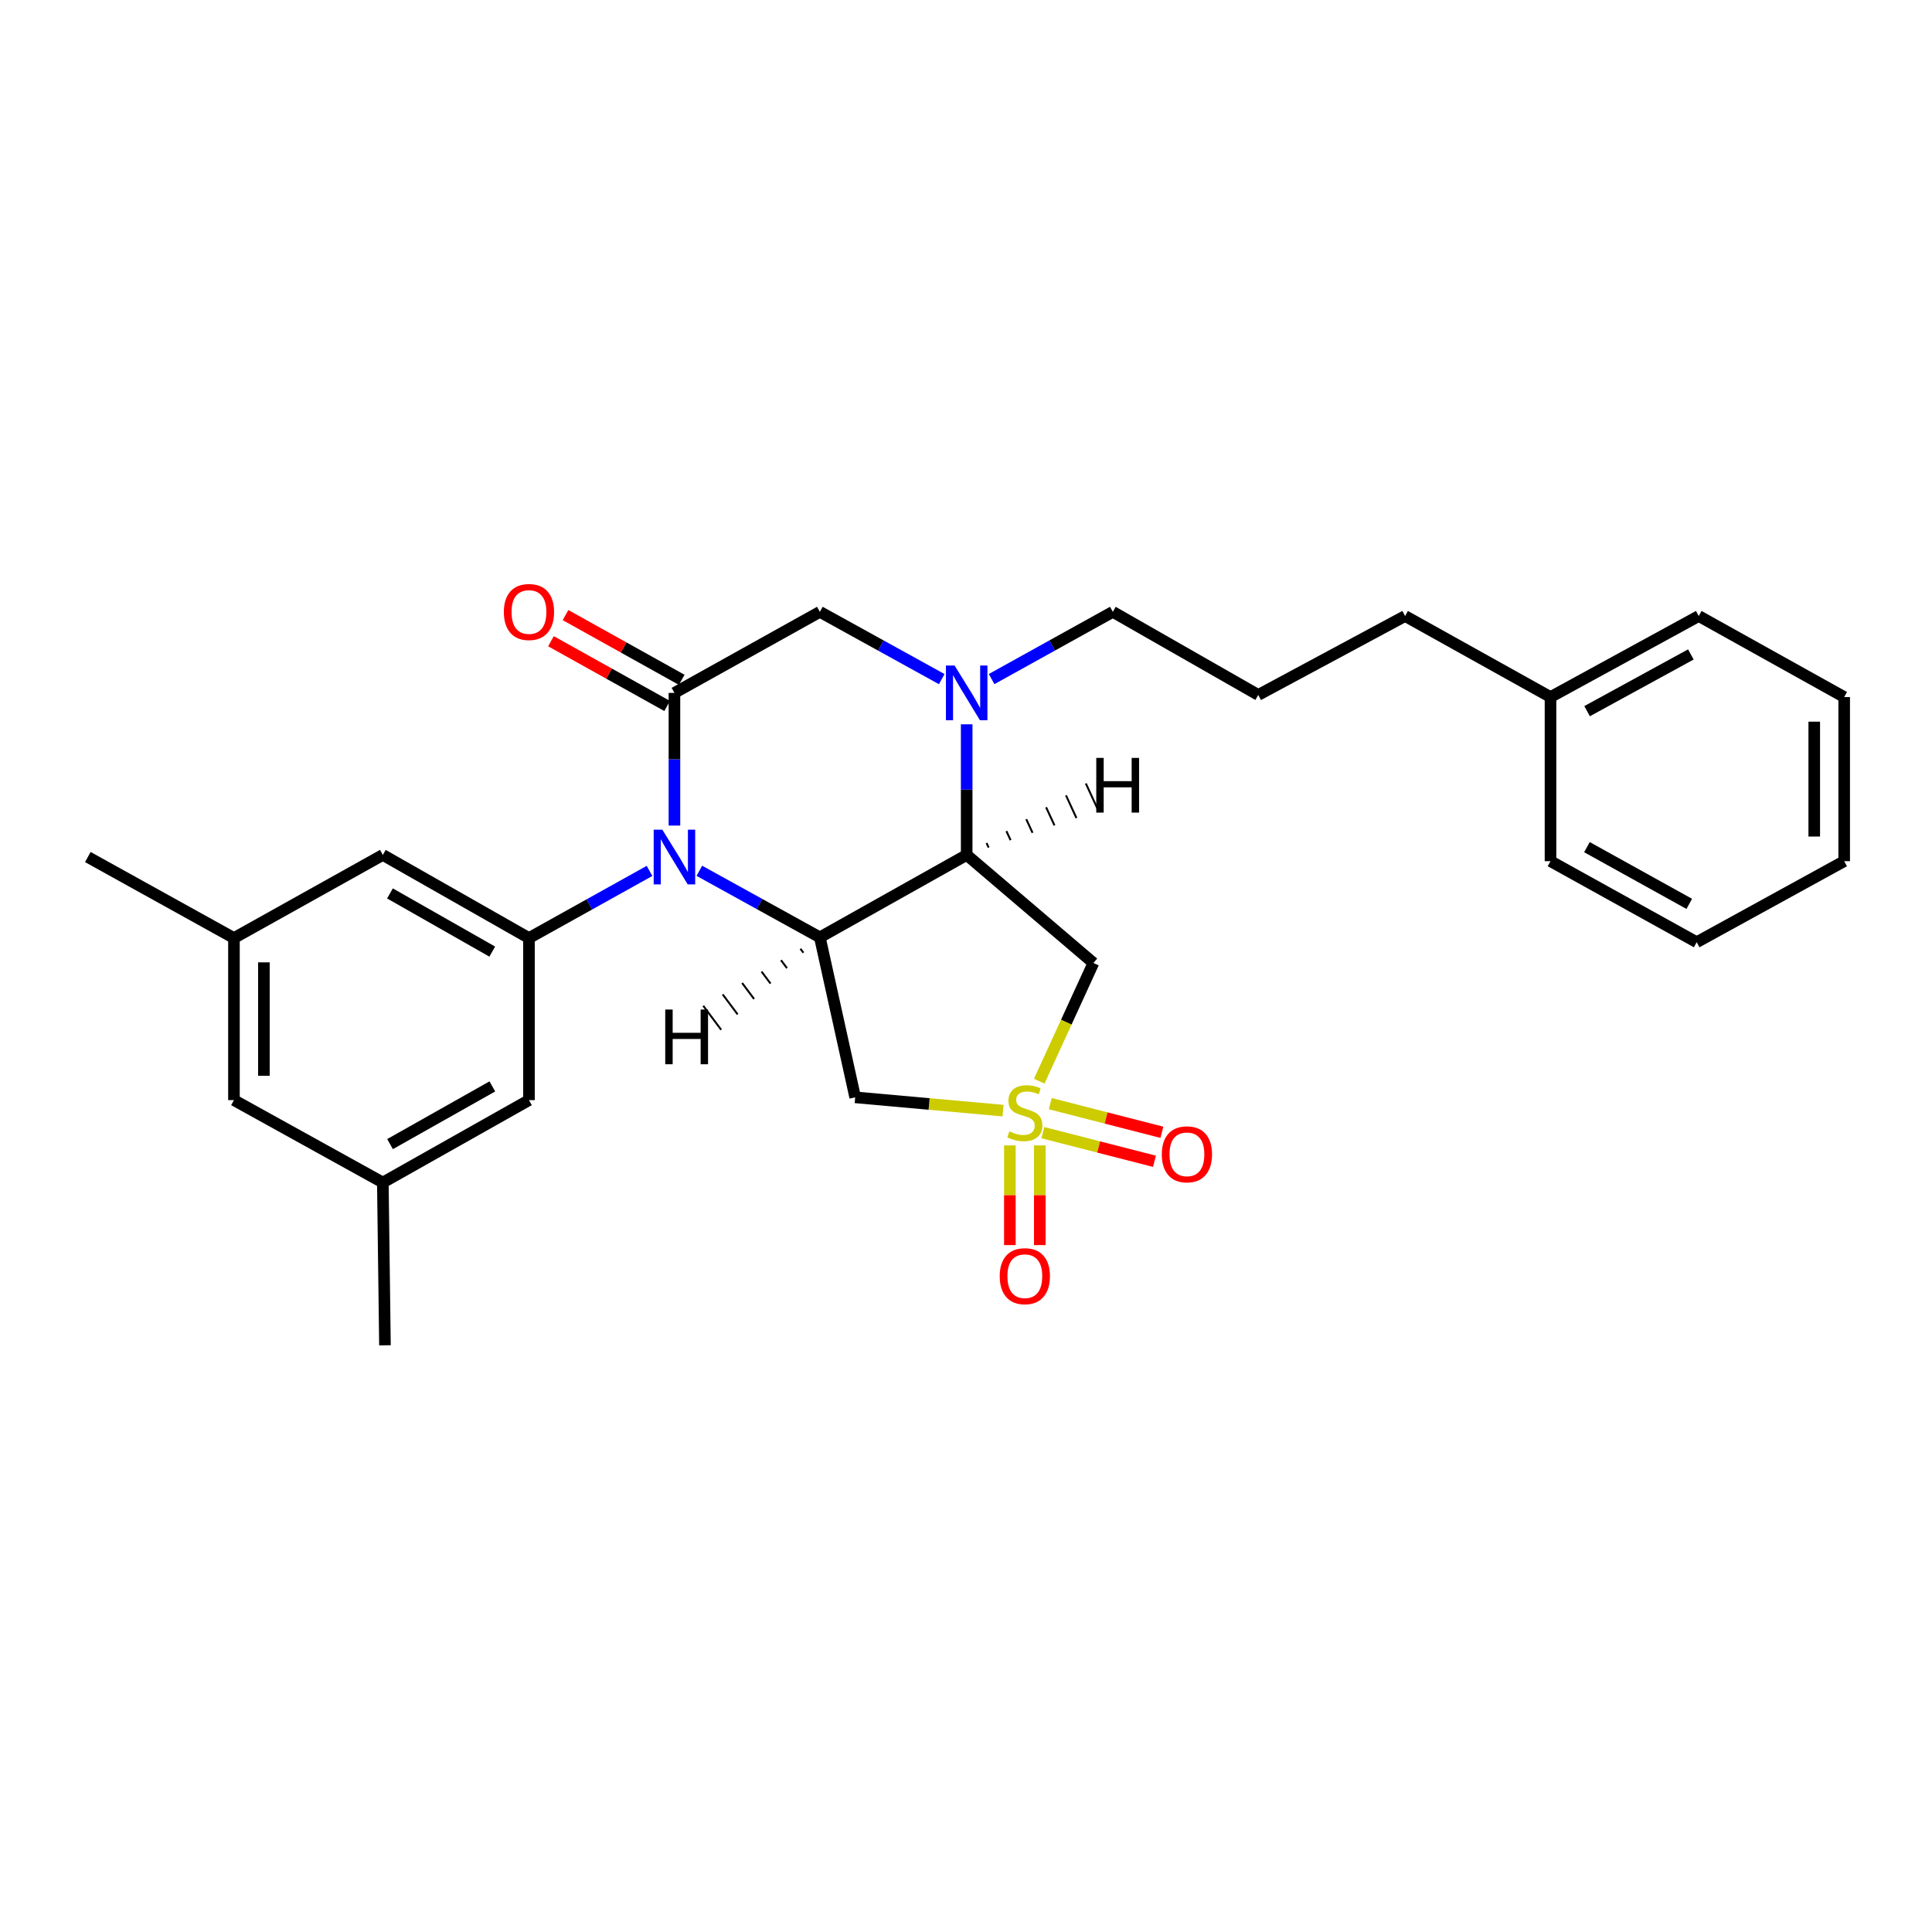 <?xml version='1.0' encoding='iso-8859-1'?>
<svg version='1.1' baseProfile='full'
              xmlns='http://www.w3.org/2000/svg'
                      xmlns:rdkit='http://www.rdkit.org/xml'
                      xmlns:xlink='http://www.w3.org/1999/xlink'
                  xml:space='preserve'
width='1000px' height='1000px' viewBox='0 0 1000 1000'>
<!-- END OF HEADER -->
<rect style='opacity:1.0;fill:#FFFFFF;stroke:none' width='1000' height='1000' x='0' y='0'> </rect>
<path class='bond-5' d='M 519.169,574.854 L 480.905,571.418' style='fill:none;fill-rule:evenodd;stroke:#CCCC00;stroke-width:6px;stroke-linecap:butt;stroke-linejoin:miter;stroke-opacity:1' />
<path class='bond-5' d='M 480.905,571.418 L 442.641,567.983' style='fill:none;fill-rule:evenodd;stroke:#000000;stroke-width:6px;stroke-linecap:butt;stroke-linejoin:miter;stroke-opacity:1' />
<path class='bond-6' d='M 537.903,559.618 L 551.926,529.031' style='fill:none;fill-rule:evenodd;stroke:#CCCC00;stroke-width:6px;stroke-linecap:butt;stroke-linejoin:miter;stroke-opacity:1' />
<path class='bond-6' d='M 551.926,529.031 L 565.95,498.444' style='fill:none;fill-rule:evenodd;stroke:#000000;stroke-width:6px;stroke-linecap:butt;stroke-linejoin:miter;stroke-opacity:1' />
<path class='bond-9' d='M 522.706,592.862 L 522.706,618.66' style='fill:none;fill-rule:evenodd;stroke:#CCCC00;stroke-width:6px;stroke-linecap:butt;stroke-linejoin:miter;stroke-opacity:1' />
<path class='bond-9' d='M 522.706,618.66 L 522.706,644.459' style='fill:none;fill-rule:evenodd;stroke:#FF0000;stroke-width:6px;stroke-linecap:butt;stroke-linejoin:miter;stroke-opacity:1' />
<path class='bond-9' d='M 538.199,592.862 L 538.199,618.66' style='fill:none;fill-rule:evenodd;stroke:#CCCC00;stroke-width:6px;stroke-linecap:butt;stroke-linejoin:miter;stroke-opacity:1' />
<path class='bond-9' d='M 538.199,618.66 L 538.199,644.459' style='fill:none;fill-rule:evenodd;stroke:#FF0000;stroke-width:6px;stroke-linecap:butt;stroke-linejoin:miter;stroke-opacity:1' />
<path class='bond-10' d='M 539.773,586.256 L 568.66,593.668' style='fill:none;fill-rule:evenodd;stroke:#CCCC00;stroke-width:6px;stroke-linecap:butt;stroke-linejoin:miter;stroke-opacity:1' />
<path class='bond-10' d='M 568.66,593.668 L 597.548,601.081' style='fill:none;fill-rule:evenodd;stroke:#FF0000;stroke-width:6px;stroke-linecap:butt;stroke-linejoin:miter;stroke-opacity:1' />
<path class='bond-10' d='M 543.623,571.249 L 572.511,578.661' style='fill:none;fill-rule:evenodd;stroke:#CCCC00;stroke-width:6px;stroke-linecap:butt;stroke-linejoin:miter;stroke-opacity:1' />
<path class='bond-10' d='M 572.511,578.661 L 601.399,586.074' style='fill:none;fill-rule:evenodd;stroke:#FF0000;stroke-width:6px;stroke-linecap:butt;stroke-linejoin:miter;stroke-opacity:1' />
<path class='bond-0' d='M 361.977,450.717 L 393.168,467.944' style='fill:none;fill-rule:evenodd;stroke:#0000FF;stroke-width:6px;stroke-linecap:butt;stroke-linejoin:miter;stroke-opacity:1' />
<path class='bond-0' d='M 393.168,467.944 L 424.359,485.171' style='fill:none;fill-rule:evenodd;stroke:#000000;stroke-width:6px;stroke-linecap:butt;stroke-linejoin:miter;stroke-opacity:1' />
<path class='bond-3' d='M 349.087,427.314 L 349.087,392.979' style='fill:none;fill-rule:evenodd;stroke:#0000FF;stroke-width:6px;stroke-linecap:butt;stroke-linejoin:miter;stroke-opacity:1' />
<path class='bond-3' d='M 349.087,392.979 L 349.087,358.643' style='fill:none;fill-rule:evenodd;stroke:#000000;stroke-width:6px;stroke-linecap:butt;stroke-linejoin:miter;stroke-opacity:1' />
<path class='bond-7' d='M 336.193,450.779 L 304.991,468.156' style='fill:none;fill-rule:evenodd;stroke:#0000FF;stroke-width:6px;stroke-linecap:butt;stroke-linejoin:miter;stroke-opacity:1' />
<path class='bond-7' d='M 304.991,468.156 L 273.79,485.533' style='fill:none;fill-rule:evenodd;stroke:#000000;stroke-width:6px;stroke-linecap:butt;stroke-linejoin:miter;stroke-opacity:1' />
<path class='bond-1' d='M 424.359,485.171 L 442.641,567.983' style='fill:none;fill-rule:evenodd;stroke:#000000;stroke-width:6px;stroke-linecap:butt;stroke-linejoin:miter;stroke-opacity:1' />
<path class='bond-28' d='M 424.359,485.171 L 500.353,442.513' style='fill:none;fill-rule:evenodd;stroke:#000000;stroke-width:6px;stroke-linecap:butt;stroke-linejoin:miter;stroke-opacity:1' />
<path class='bond-32' d='M 414.299,491.076 L 415.845,493.145' style='fill:none;fill-rule:evenodd;stroke:#000000;stroke-width:1.0px;stroke-linecap:butt;stroke-linejoin:miter;stroke-opacity:1' />
<path class='bond-32' d='M 404.24,496.981 L 407.332,501.118' style='fill:none;fill-rule:evenodd;stroke:#000000;stroke-width:1.0px;stroke-linecap:butt;stroke-linejoin:miter;stroke-opacity:1' />
<path class='bond-32' d='M 394.181,502.886 L 398.818,509.092' style='fill:none;fill-rule:evenodd;stroke:#000000;stroke-width:1.0px;stroke-linecap:butt;stroke-linejoin:miter;stroke-opacity:1' />
<path class='bond-32' d='M 384.122,508.791 L 390.304,517.065' style='fill:none;fill-rule:evenodd;stroke:#000000;stroke-width:1.0px;stroke-linecap:butt;stroke-linejoin:miter;stroke-opacity:1' />
<path class='bond-32' d='M 374.063,514.696 L 381.791,525.038' style='fill:none;fill-rule:evenodd;stroke:#000000;stroke-width:1.0px;stroke-linecap:butt;stroke-linejoin:miter;stroke-opacity:1' />
<path class='bond-32' d='M 364.003,520.601 L 373.277,533.012' style='fill:none;fill-rule:evenodd;stroke:#000000;stroke-width:1.0px;stroke-linecap:butt;stroke-linejoin:miter;stroke-opacity:1' />
<path class='bond-2' d='M 500.353,442.513 L 565.95,498.444' style='fill:none;fill-rule:evenodd;stroke:#000000;stroke-width:6px;stroke-linecap:butt;stroke-linejoin:miter;stroke-opacity:1' />
<path class='bond-4' d='M 500.353,442.513 L 500.353,408.707' style='fill:none;fill-rule:evenodd;stroke:#000000;stroke-width:6px;stroke-linecap:butt;stroke-linejoin:miter;stroke-opacity:1' />
<path class='bond-4' d='M 500.353,408.707 L 500.353,374.9' style='fill:none;fill-rule:evenodd;stroke:#0000FF;stroke-width:6px;stroke-linecap:butt;stroke-linejoin:miter;stroke-opacity:1' />
<path class='bond-33' d='M 511.714,438.692 L 510.632,436.348' style='fill:none;fill-rule:evenodd;stroke:#000000;stroke-width:1.0px;stroke-linecap:butt;stroke-linejoin:miter;stroke-opacity:1' />
<path class='bond-33' d='M 523.075,434.871 L 520.911,430.182' style='fill:none;fill-rule:evenodd;stroke:#000000;stroke-width:1.0px;stroke-linecap:butt;stroke-linejoin:miter;stroke-opacity:1' />
<path class='bond-33' d='M 534.436,431.05 L 531.19,424.016' style='fill:none;fill-rule:evenodd;stroke:#000000;stroke-width:1.0px;stroke-linecap:butt;stroke-linejoin:miter;stroke-opacity:1' />
<path class='bond-33' d='M 545.797,427.228 L 541.469,417.85' style='fill:none;fill-rule:evenodd;stroke:#000000;stroke-width:1.0px;stroke-linecap:butt;stroke-linejoin:miter;stroke-opacity:1' />
<path class='bond-33' d='M 557.158,423.407 L 551.748,411.684' style='fill:none;fill-rule:evenodd;stroke:#000000;stroke-width:1.0px;stroke-linecap:butt;stroke-linejoin:miter;stroke-opacity:1' />
<path class='bond-33' d='M 568.519,419.586 L 562.027,405.518' style='fill:none;fill-rule:evenodd;stroke:#000000;stroke-width:1.0px;stroke-linecap:butt;stroke-linejoin:miter;stroke-opacity:1' />
<path class='bond-11' d='M 352.858,351.876 L 322.787,335.122' style='fill:none;fill-rule:evenodd;stroke:#000000;stroke-width:6px;stroke-linecap:butt;stroke-linejoin:miter;stroke-opacity:1' />
<path class='bond-11' d='M 322.787,335.122 L 292.716,318.368' style='fill:none;fill-rule:evenodd;stroke:#FF0000;stroke-width:6px;stroke-linecap:butt;stroke-linejoin:miter;stroke-opacity:1' />
<path class='bond-11' d='M 345.317,365.411 L 315.246,348.656' style='fill:none;fill-rule:evenodd;stroke:#000000;stroke-width:6px;stroke-linecap:butt;stroke-linejoin:miter;stroke-opacity:1' />
<path class='bond-11' d='M 315.246,348.656 L 285.175,331.902' style='fill:none;fill-rule:evenodd;stroke:#FF0000;stroke-width:6px;stroke-linecap:butt;stroke-linejoin:miter;stroke-opacity:1' />
<path class='bond-29' d='M 349.087,358.643 L 424.359,316.691' style='fill:none;fill-rule:evenodd;stroke:#000000;stroke-width:6px;stroke-linecap:butt;stroke-linejoin:miter;stroke-opacity:1' />
<path class='bond-8' d='M 487.443,351.516 L 455.901,334.104' style='fill:none;fill-rule:evenodd;stroke:#0000FF;stroke-width:6px;stroke-linecap:butt;stroke-linejoin:miter;stroke-opacity:1' />
<path class='bond-8' d='M 455.901,334.104 L 424.359,316.691' style='fill:none;fill-rule:evenodd;stroke:#000000;stroke-width:6px;stroke-linecap:butt;stroke-linejoin:miter;stroke-opacity:1' />
<path class='bond-17' d='M 513.255,351.488 L 544.625,334.089' style='fill:none;fill-rule:evenodd;stroke:#0000FF;stroke-width:6px;stroke-linecap:butt;stroke-linejoin:miter;stroke-opacity:1' />
<path class='bond-17' d='M 544.625,334.089 L 575.994,316.691' style='fill:none;fill-rule:evenodd;stroke:#000000;stroke-width:6px;stroke-linecap:butt;stroke-linejoin:miter;stroke-opacity:1' />
<path class='bond-12' d='M 273.79,485.533 L 198.158,442.513' style='fill:none;fill-rule:evenodd;stroke:#000000;stroke-width:6px;stroke-linecap:butt;stroke-linejoin:miter;stroke-opacity:1' />
<path class='bond-12' d='M 254.785,492.547 L 201.842,462.434' style='fill:none;fill-rule:evenodd;stroke:#000000;stroke-width:6px;stroke-linecap:butt;stroke-linejoin:miter;stroke-opacity:1' />
<path class='bond-13' d='M 273.79,485.533 L 273.79,569.42' style='fill:none;fill-rule:evenodd;stroke:#000000;stroke-width:6px;stroke-linecap:butt;stroke-linejoin:miter;stroke-opacity:1' />
<path class='bond-15' d='M 198.158,442.513 L 121.096,485.533' style='fill:none;fill-rule:evenodd;stroke:#000000;stroke-width:6px;stroke-linecap:butt;stroke-linejoin:miter;stroke-opacity:1' />
<path class='bond-14' d='M 273.79,569.42 L 198.158,612.078' style='fill:none;fill-rule:evenodd;stroke:#000000;stroke-width:6px;stroke-linecap:butt;stroke-linejoin:miter;stroke-opacity:1' />
<path class='bond-14' d='M 254.834,562.324 L 201.891,592.185' style='fill:none;fill-rule:evenodd;stroke:#000000;stroke-width:6px;stroke-linecap:butt;stroke-linejoin:miter;stroke-opacity:1' />
<path class='bond-16' d='M 198.158,612.078 L 121.096,569.42' style='fill:none;fill-rule:evenodd;stroke:#000000;stroke-width:6px;stroke-linecap:butt;stroke-linejoin:miter;stroke-opacity:1' />
<path class='bond-21' d='M 198.158,612.078 L 199.251,696.327' style='fill:none;fill-rule:evenodd;stroke:#000000;stroke-width:6px;stroke-linecap:butt;stroke-linejoin:miter;stroke-opacity:1' />
<path class='bond-20' d='M 121.096,485.533 L 45.455,443.598' style='fill:none;fill-rule:evenodd;stroke:#000000;stroke-width:6px;stroke-linecap:butt;stroke-linejoin:miter;stroke-opacity:1' />
<path class='bond-30' d='M 121.096,485.533 L 121.096,569.42' style='fill:none;fill-rule:evenodd;stroke:#000000;stroke-width:6px;stroke-linecap:butt;stroke-linejoin:miter;stroke-opacity:1' />
<path class='bond-30' d='M 136.589,498.116 L 136.589,556.837' style='fill:none;fill-rule:evenodd;stroke:#000000;stroke-width:6px;stroke-linecap:butt;stroke-linejoin:miter;stroke-opacity:1' />
<path class='bond-19' d='M 575.994,316.691 L 651.266,359.702' style='fill:none;fill-rule:evenodd;stroke:#000000;stroke-width:6px;stroke-linecap:butt;stroke-linejoin:miter;stroke-opacity:1' />
<path class='bond-18' d='M 802.54,360.795 L 727.277,318.852' style='fill:none;fill-rule:evenodd;stroke:#000000;stroke-width:6px;stroke-linecap:butt;stroke-linejoin:miter;stroke-opacity:1' />
<path class='bond-23' d='M 802.54,360.795 L 879.266,318.852' style='fill:none;fill-rule:evenodd;stroke:#000000;stroke-width:6px;stroke-linecap:butt;stroke-linejoin:miter;stroke-opacity:1' />
<path class='bond-23' d='M 821.48,368.098 L 875.188,338.738' style='fill:none;fill-rule:evenodd;stroke:#000000;stroke-width:6px;stroke-linecap:butt;stroke-linejoin:miter;stroke-opacity:1' />
<path class='bond-24' d='M 802.54,360.795 L 802.54,445.741' style='fill:none;fill-rule:evenodd;stroke:#000000;stroke-width:6px;stroke-linecap:butt;stroke-linejoin:miter;stroke-opacity:1' />
<path class='bond-22' d='M 651.266,359.702 L 727.277,318.852' style='fill:none;fill-rule:evenodd;stroke:#000000;stroke-width:6px;stroke-linecap:butt;stroke-linejoin:miter;stroke-opacity:1' />
<path class='bond-25' d='M 879.266,318.852 L 954.545,360.795' style='fill:none;fill-rule:evenodd;stroke:#000000;stroke-width:6px;stroke-linecap:butt;stroke-linejoin:miter;stroke-opacity:1' />
<path class='bond-26' d='M 802.54,445.741 L 878.198,487.685' style='fill:none;fill-rule:evenodd;stroke:#000000;stroke-width:6px;stroke-linecap:butt;stroke-linejoin:miter;stroke-opacity:1' />
<path class='bond-26' d='M 821.4,438.482 L 874.361,467.843' style='fill:none;fill-rule:evenodd;stroke:#000000;stroke-width:6px;stroke-linecap:butt;stroke-linejoin:miter;stroke-opacity:1' />
<path class='bond-31' d='M 954.545,360.795 L 954.545,445.741' style='fill:none;fill-rule:evenodd;stroke:#000000;stroke-width:6px;stroke-linecap:butt;stroke-linejoin:miter;stroke-opacity:1' />
<path class='bond-31' d='M 939.052,373.537 L 939.052,432.999' style='fill:none;fill-rule:evenodd;stroke:#000000;stroke-width:6px;stroke-linecap:butt;stroke-linejoin:miter;stroke-opacity:1' />
<path class='bond-27' d='M 878.198,487.685 L 954.545,445.741' style='fill:none;fill-rule:evenodd;stroke:#000000;stroke-width:6px;stroke-linecap:butt;stroke-linejoin:miter;stroke-opacity:1' />
<path  class='atom-0' d='M 522.453 585.587
Q 522.773 585.707, 524.093 586.267
Q 525.413 586.827, 526.853 587.187
Q 528.333 587.507, 529.773 587.507
Q 532.453 587.507, 534.013 586.227
Q 535.573 584.907, 535.573 582.627
Q 535.573 581.067, 534.773 580.107
Q 534.013 579.147, 532.813 578.627
Q 531.613 578.107, 529.613 577.507
Q 527.093 576.747, 525.573 576.027
Q 524.093 575.307, 523.013 573.787
Q 521.973 572.267, 521.973 569.707
Q 521.973 566.147, 524.373 563.947
Q 526.813 561.747, 531.613 561.747
Q 534.893 561.747, 538.613 563.307
L 537.693 566.387
Q 534.293 564.987, 531.733 564.987
Q 528.973 564.987, 527.453 566.147
Q 525.933 567.267, 525.973 569.227
Q 525.973 570.747, 526.733 571.667
Q 527.533 572.587, 528.653 573.107
Q 529.813 573.627, 531.733 574.227
Q 534.293 575.027, 535.813 575.827
Q 537.333 576.627, 538.413 578.267
Q 539.533 579.867, 539.533 582.627
Q 539.533 586.547, 536.893 588.667
Q 534.293 590.747, 529.933 590.747
Q 527.413 590.747, 525.493 590.187
Q 523.613 589.667, 521.373 588.747
L 522.453 585.587
' fill='#CCCC00'/>
<path  class='atom-1' d='M 342.827 429.438
L 352.107 444.438
Q 353.027 445.918, 354.507 448.598
Q 355.987 451.278, 356.067 451.438
L 356.067 429.438
L 359.827 429.438
L 359.827 457.758
L 355.947 457.758
L 345.987 441.358
Q 344.827 439.438, 343.587 437.238
Q 342.387 435.038, 342.027 434.358
L 342.027 457.758
L 338.347 457.758
L 338.347 429.438
L 342.827 429.438
' fill='#0000FF'/>
<path  class='atom-5' d='M 494.093 344.483
L 503.373 359.483
Q 504.293 360.963, 505.773 363.643
Q 507.253 366.323, 507.333 366.483
L 507.333 344.483
L 511.093 344.483
L 511.093 372.803
L 507.213 372.803
L 497.253 356.403
Q 496.093 354.483, 494.853 352.283
Q 493.653 350.083, 493.293 349.403
L 493.293 372.803
L 489.613 372.803
L 489.613 344.483
L 494.093 344.483
' fill='#0000FF'/>
<path  class='atom-10' d='M 517.453 660.549
Q 517.453 653.749, 520.813 649.949
Q 524.173 646.149, 530.453 646.149
Q 536.733 646.149, 540.093 649.949
Q 543.453 653.749, 543.453 660.549
Q 543.453 667.429, 540.053 671.349
Q 536.653 675.229, 530.453 675.229
Q 524.213 675.229, 520.813 671.349
Q 517.453 667.469, 517.453 660.549
M 530.453 672.029
Q 534.773 672.029, 537.093 669.149
Q 539.453 666.229, 539.453 660.549
Q 539.453 654.989, 537.093 652.189
Q 534.773 649.349, 530.453 649.349
Q 526.133 649.349, 523.773 652.149
Q 521.453 654.949, 521.453 660.549
Q 521.453 666.269, 523.773 669.149
Q 526.133 672.029, 530.453 672.029
' fill='#FF0000'/>
<path  class='atom-11' d='M 601.349 597.474
Q 601.349 590.674, 604.709 586.874
Q 608.069 583.074, 614.349 583.074
Q 620.629 583.074, 623.989 586.874
Q 627.349 590.674, 627.349 597.474
Q 627.349 604.354, 623.949 608.274
Q 620.549 612.154, 614.349 612.154
Q 608.109 612.154, 604.709 608.274
Q 601.349 604.394, 601.349 597.474
M 614.349 608.954
Q 618.669 608.954, 620.989 606.074
Q 623.349 603.154, 623.349 597.474
Q 623.349 591.914, 620.989 589.114
Q 618.669 586.274, 614.349 586.274
Q 610.029 586.274, 607.669 589.074
Q 605.349 591.874, 605.349 597.474
Q 605.349 603.194, 607.669 606.074
Q 610.029 608.954, 614.349 608.954
' fill='#FF0000'/>
<path  class='atom-12' d='M 260.79 316.771
Q 260.79 309.971, 264.15 306.171
Q 267.51 302.371, 273.79 302.371
Q 280.07 302.371, 283.43 306.171
Q 286.79 309.971, 286.79 316.771
Q 286.79 323.651, 283.39 327.571
Q 279.99 331.451, 273.79 331.451
Q 267.55 331.451, 264.15 327.571
Q 260.79 323.691, 260.79 316.771
M 273.79 328.251
Q 278.11 328.251, 280.43 325.371
Q 282.79 322.451, 282.79 316.771
Q 282.79 311.211, 280.43 308.411
Q 278.11 305.571, 273.79 305.571
Q 269.47 305.571, 267.11 308.371
Q 264.79 311.171, 264.79 316.771
Q 264.79 322.491, 267.11 325.371
Q 269.47 328.251, 273.79 328.251
' fill='#FF0000'/>
<path  class='atom-29' d='M 344.328 522.533
L 348.168 522.533
L 348.168 534.573
L 362.648 534.573
L 362.648 522.533
L 366.488 522.533
L 366.488 550.853
L 362.648 550.853
L 362.648 537.773
L 348.168 537.773
L 348.168 550.853
L 344.328 550.853
L 344.328 522.533
' fill='#000000'/>
<path  class='atom-30' d='M 567.425 392.285
L 571.265 392.285
L 571.265 404.325
L 585.745 404.325
L 585.745 392.285
L 589.585 392.285
L 589.585 420.605
L 585.745 420.605
L 585.745 407.525
L 571.265 407.525
L 571.265 420.605
L 567.425 420.605
L 567.425 392.285
' fill='#000000'/>
</svg>
